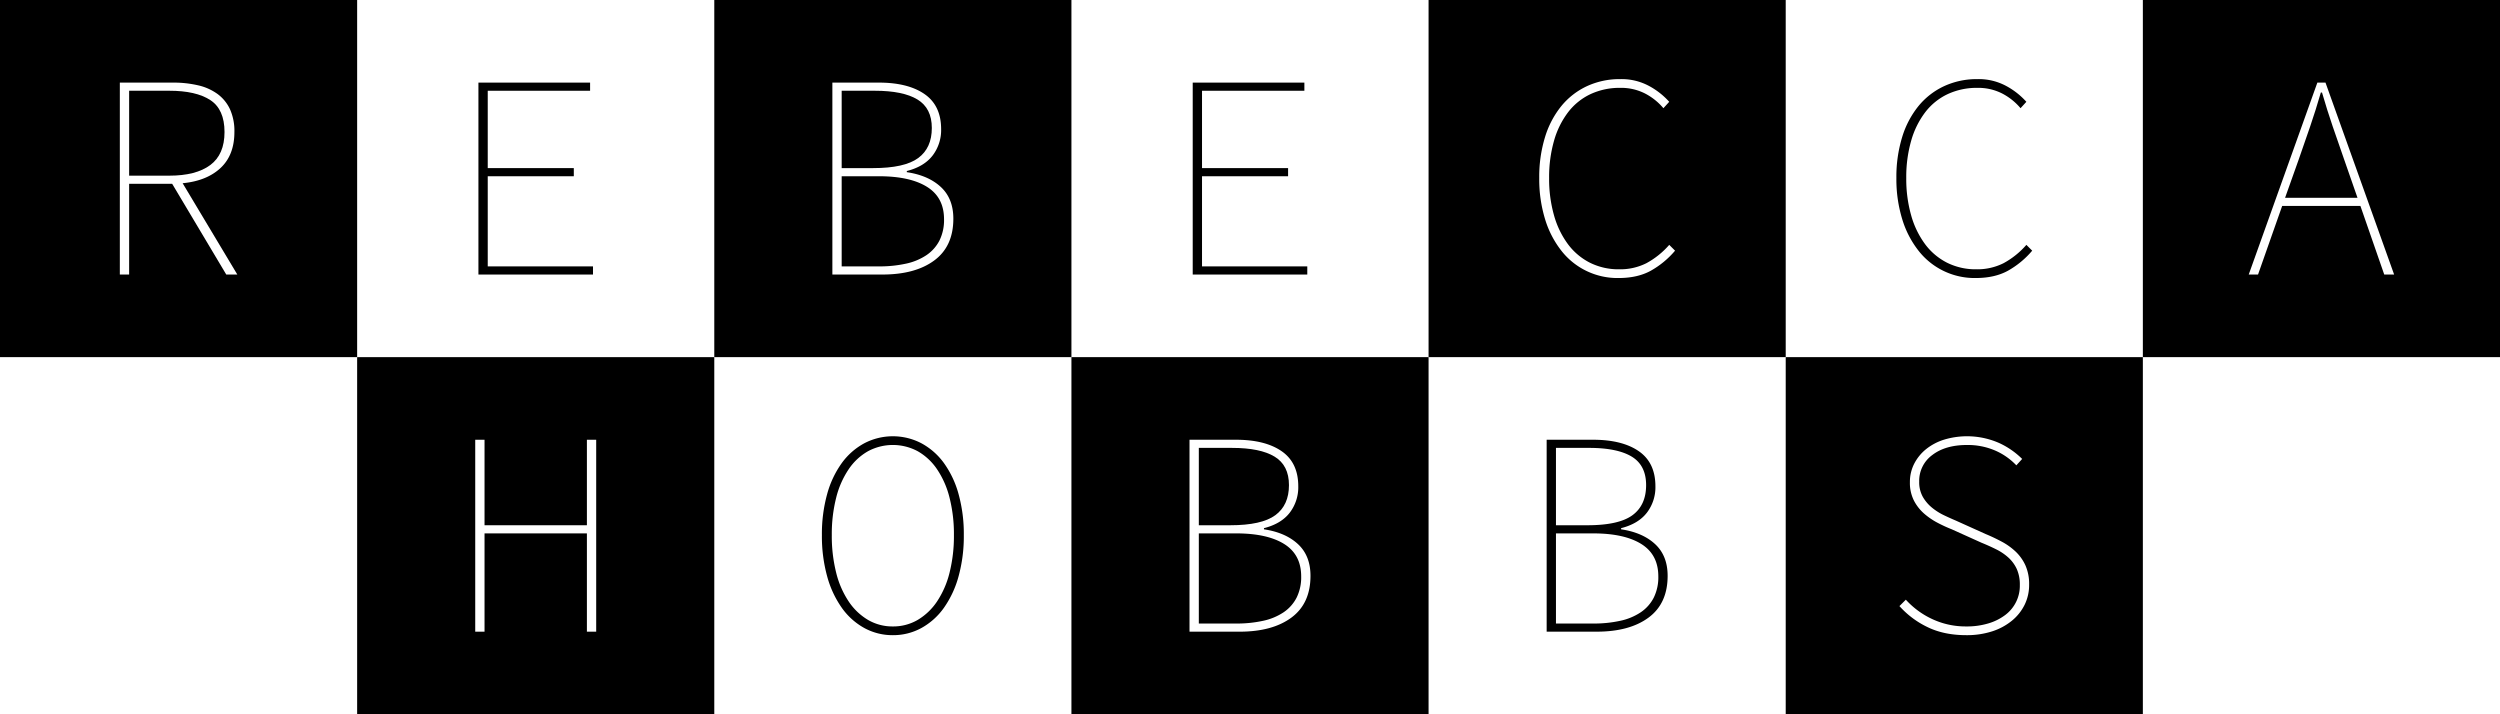 <?xml version="1.0" encoding="UTF-8"?> <svg xmlns="http://www.w3.org/2000/svg" width="1400" height="400" viewBox="0 0 1400 400"><g><g><path d="M125.729,73.945q0-12.7-7.979-17.913t-22.961-5.21H72.317v47.55H94.789q14.98,0,22.961-5.944T125.729,73.945Z"></path><path d="M0,0V200H200V0ZM126.707,153.739l-30.29-50.808h-24.1v50.808H67.105V46.261H96.743a60.728,60.728,0,0,1,14.33,1.548A29.668,29.668,0,0,1,121.9,52.694a22.269,22.269,0,0,1,6.921,8.549,29.788,29.788,0,0,1,2.443,12.7q0,12.866-7.735,20.111t-21.251,8.55L132.9,153.739Z"></path></g><path d="M267.92,46.261h62.532v4.561H273.131V94.138h48.2V98.7h-48.2v50.481H332.08v4.56H267.92Z"></path><g><path d="M519.133,104.641q-9.525-5.943-26.95-5.943H471.339v50.481h20.844a68.364,68.364,0,0,0,15.226-1.547,32.963,32.963,0,0,0,11.48-4.8,21.956,21.956,0,0,0,7.247-8.224A25.773,25.773,0,0,0,528.66,122.8Q528.66,110.585,519.133,104.641Z"></path><path d="M514.167,88.52q7.653-5.619,7.654-16.855,0-11.071-8.061-15.958T489.9,50.822H471.339V94.138h17.587Q506.514,94.138,514.167,88.52Z"></path><path d="M400,0V200H600V0ZM523.205,145.841q-10.668,7.9-29.068,7.9H466.128V46.261h26.055q16.283,0,25.567,6.433t9.282,19.623a23.452,23.452,0,0,1-4.8,14.818q-4.806,6.191-14.412,8.631v.652q12.05,1.794,19.053,8.3t7,17.75Q533.872,137.946,523.205,145.841Z"></path></g><path d="M667.92,46.261h62.532v4.561H673.131V94.138h48.2V98.7h-48.2v50.481H732.08v4.56H667.92Z"></path><path d="M800,0V200h200V0ZM924.426,151.621q-7.412,4.069-17.994,4.072a39.838,39.838,0,0,1-32.08-15.308,53.818,53.818,0,0,1-9.119-17.668,76.427,76.427,0,0,1-3.257-23.042,75.63,75.63,0,0,1,3.257-22.961,51.187,51.187,0,0,1,9.2-17.425,40.787,40.787,0,0,1,14.331-11.073,43.6,43.6,0,0,1,18.646-3.909,32.4,32.4,0,0,1,16.2,3.909,41.736,41.736,0,0,1,11.155,8.794l-3.257,3.582a33.623,33.623,0,0,0-10.422-8.3,29.535,29.535,0,0,0-13.678-3.094,38.611,38.611,0,0,0-16.692,3.5,34.236,34.236,0,0,0-12.539,10.1,47.729,47.729,0,0,0-7.9,15.959,73.664,73.664,0,0,0-2.769,20.926,74.482,74.482,0,0,0,2.769,21.006A49.5,49.5,0,0,0,878.1,136.8a35.1,35.1,0,0,0,12.3,10.34,35.746,35.746,0,0,0,16.366,3.664,32.614,32.614,0,0,0,15.226-3.42,46.225,46.225,0,0,0,12.783-10.258l3.257,3.256A49.48,49.48,0,0,1,924.426,151.621Z"></path><path d="M1061.976,99.675a75.662,75.662,0,0,1,3.256-22.961,51.208,51.208,0,0,1,9.2-17.425,40.784,40.784,0,0,1,14.33-11.073,43.6,43.6,0,0,1,18.645-3.909,32.4,32.4,0,0,1,16.2,3.909,41.736,41.736,0,0,1,11.155,8.794l-3.257,3.582a33.611,33.611,0,0,0-10.422-8.3,29.54,29.54,0,0,0-13.679-3.094,38.61,38.61,0,0,0-16.691,3.5,34.236,34.236,0,0,0-12.539,10.1,47.748,47.748,0,0,0-7.9,15.959,73.665,73.665,0,0,0-2.768,20.926,74.483,74.483,0,0,0,2.768,21.006A49.505,49.505,0,0,0,1078.1,136.8a35.088,35.088,0,0,0,12.3,10.34,35.742,35.742,0,0,0,16.365,3.664,32.607,32.607,0,0,0,15.225-3.42,46.2,46.2,0,0,0,12.784-10.258l3.257,3.256a49.52,49.52,0,0,1-13.6,11.236q-7.413,4.069-17.994,4.072a39.831,39.831,0,0,1-32.08-15.308,53.8,53.8,0,0,1-9.121-17.668A76.459,76.459,0,0,1,1061.976,99.675Z"></path><path d="M200,200V400H400V200ZM333.872,353.739h-5.211V298.7H271.339v55.041h-5.211V246.261h5.211v47.877h57.322V246.261h5.211Z"></path><path d="M500,355.693a32.841,32.841,0,0,1-15.958-3.99,37.817,37.817,0,0,1-12.621-11.318,55.937,55.937,0,0,1-8.223-17.668,84.405,84.405,0,0,1-2.932-23.042,83.52,83.52,0,0,1,2.932-22.961,54.03,54.03,0,0,1,8.223-17.425,37.65,37.65,0,0,1,12.621-11.073,34.53,34.53,0,0,1,31.917,0,37.678,37.678,0,0,1,12.621,11.073,54.093,54.093,0,0,1,8.223,17.425,83.521,83.521,0,0,1,2.931,22.961,84.407,84.407,0,0,1-2.931,23.042,56,56,0,0,1-8.223,17.668A37.846,37.846,0,0,1,515.959,351.7,32.85,32.85,0,0,1,500,355.693Zm0-4.886a27.084,27.084,0,0,0,13.923-3.664,33.749,33.749,0,0,0,10.829-10.34,50.985,50.985,0,0,0,7-16.122,83.859,83.859,0,0,0,2.444-21.006,82.932,82.932,0,0,0-2.444-20.926,50.065,50.065,0,0,0-7-15.959,32.409,32.409,0,0,0-10.829-10.1,29.433,29.433,0,0,0-27.845,0,32.353,32.353,0,0,0-10.829,10.1,50.044,50.044,0,0,0-7,15.959,82.98,82.98,0,0,0-2.443,20.926,83.907,83.907,0,0,0,2.443,21.006,50.963,50.963,0,0,0,7,16.122,33.689,33.689,0,0,0,10.829,10.34A27.068,27.068,0,0,0,500,350.807Z"></path><g><path d="M714.167,288.52q7.653-5.619,7.654-16.855,0-11.072-8.061-15.958T689.9,250.822H671.339v43.316h17.587Q706.515,294.138,714.167,288.52Z"></path><path d="M719.134,304.641q-9.525-5.943-26.95-5.943H671.339v50.481h20.845a68.371,68.371,0,0,0,15.226-1.547,32.971,32.971,0,0,0,11.48-4.8,21.953,21.953,0,0,0,7.246-8.224,25.76,25.76,0,0,0,2.525-11.806Q728.661,310.585,719.134,304.641Z"></path><path d="M600,200V400H800V200ZM723.206,345.841q-10.67,7.9-29.068,7.9h-28.01V246.261h26.056q16.283,0,25.566,6.433t9.282,19.623a23.447,23.447,0,0,1-4.8,14.818q-4.8,6.191-14.411,8.631v.652q12.048,1.794,19.053,8.3t7,17.75Q733.872,337.946,723.206,345.841Z"></path></g><path d="M866.128,246.261h26.055q16.283,0,25.567,6.433t9.282,19.623a23.452,23.452,0,0,1-4.8,14.818q-4.806,6.191-14.412,8.631v.652q12.05,1.794,19.053,8.3t7,17.75q0,15.474-10.667,23.369t-29.068,7.9H866.128Zm22.8,47.877q17.587,0,25.241-5.618t7.654-16.855q0-11.072-8.061-15.958T889.9,250.822H871.339v43.316Zm3.257,55.041a68.364,68.364,0,0,0,15.226-1.547,32.963,32.963,0,0,0,11.48-4.8,21.956,21.956,0,0,0,7.247-8.224A25.773,25.773,0,0,0,928.66,322.8q0-12.213-9.527-18.157t-26.95-5.943H871.339v50.481Z"></path><path d="M1000,200V400h200V200Zm133.791,138.676a26.993,26.993,0,0,1-7.166,8.956,33.762,33.762,0,0,1-11.074,5.943,46,46,0,0,1-14.411,2.118q-12.542,0-21.821-4.56a50.071,50.071,0,0,1-15.633-11.725l3.582-3.582a46.216,46.216,0,0,0,14.9,10.91,44.236,44.236,0,0,0,18.972,4.071,41.816,41.816,0,0,0,12.376-1.71,29.587,29.587,0,0,0,9.445-4.722,20.377,20.377,0,0,0,8.142-16.692,21.289,21.289,0,0,0-1.71-9.037,19.975,19.975,0,0,0-4.641-6.351,29.692,29.692,0,0,0-6.839-4.641q-3.909-1.954-8.305-3.746l-16.61-7.49a80.557,80.557,0,0,1-7.817-3.583,39.261,39.261,0,0,1-7.572-5.13,24.816,24.816,0,0,1-5.781-7.327,21.841,21.841,0,0,1-2.28-10.341,22.356,22.356,0,0,1,2.443-10.422,25.349,25.349,0,0,1,6.676-8.142,30.811,30.811,0,0,1,10.1-5.293,44.577,44.577,0,0,1,30.859,1.955,44.736,44.736,0,0,1,12.783,8.875l-3.257,3.582a36.06,36.06,0,0,0-11.888-8.3,38.721,38.721,0,0,0-15.8-3.094q-12.052,0-19.378,5.618a17.851,17.851,0,0,0-7.328,14.9,16.736,16.736,0,0,0,2.035,8.549,21.892,21.892,0,0,0,5.13,6.026,32.929,32.929,0,0,0,6.677,4.234q3.581,1.709,6.677,3.012l16.609,7.491a100.792,100.792,0,0,1,9.12,4.316,35.931,35.931,0,0,1,7.817,5.617,24.723,24.723,0,0,1,5.455,7.736,25.635,25.635,0,0,1,2.035,10.666A25.3,25.3,0,0,1,1133.791,338.676Z"></path><g><path d="M1299.674,51.8q-2.931,10.1-5.944,18.889T1287.3,89.252l-7.653,21.5h40.547l-7.491-21.5q-3.418-9.769-6.431-18.564T1300.325,51.8Z"></path><path d="M1200,0V200h200V0Zm135.174,153.739-13.353-38.432h-43.8L1264.5,153.739h-5.211L1297.72,46.261h4.559l38.432,107.478Z"></path></g><line x2="1400"></line><line x1="1200" y1="400" x2="200" y2="400"></line></g></svg> 
